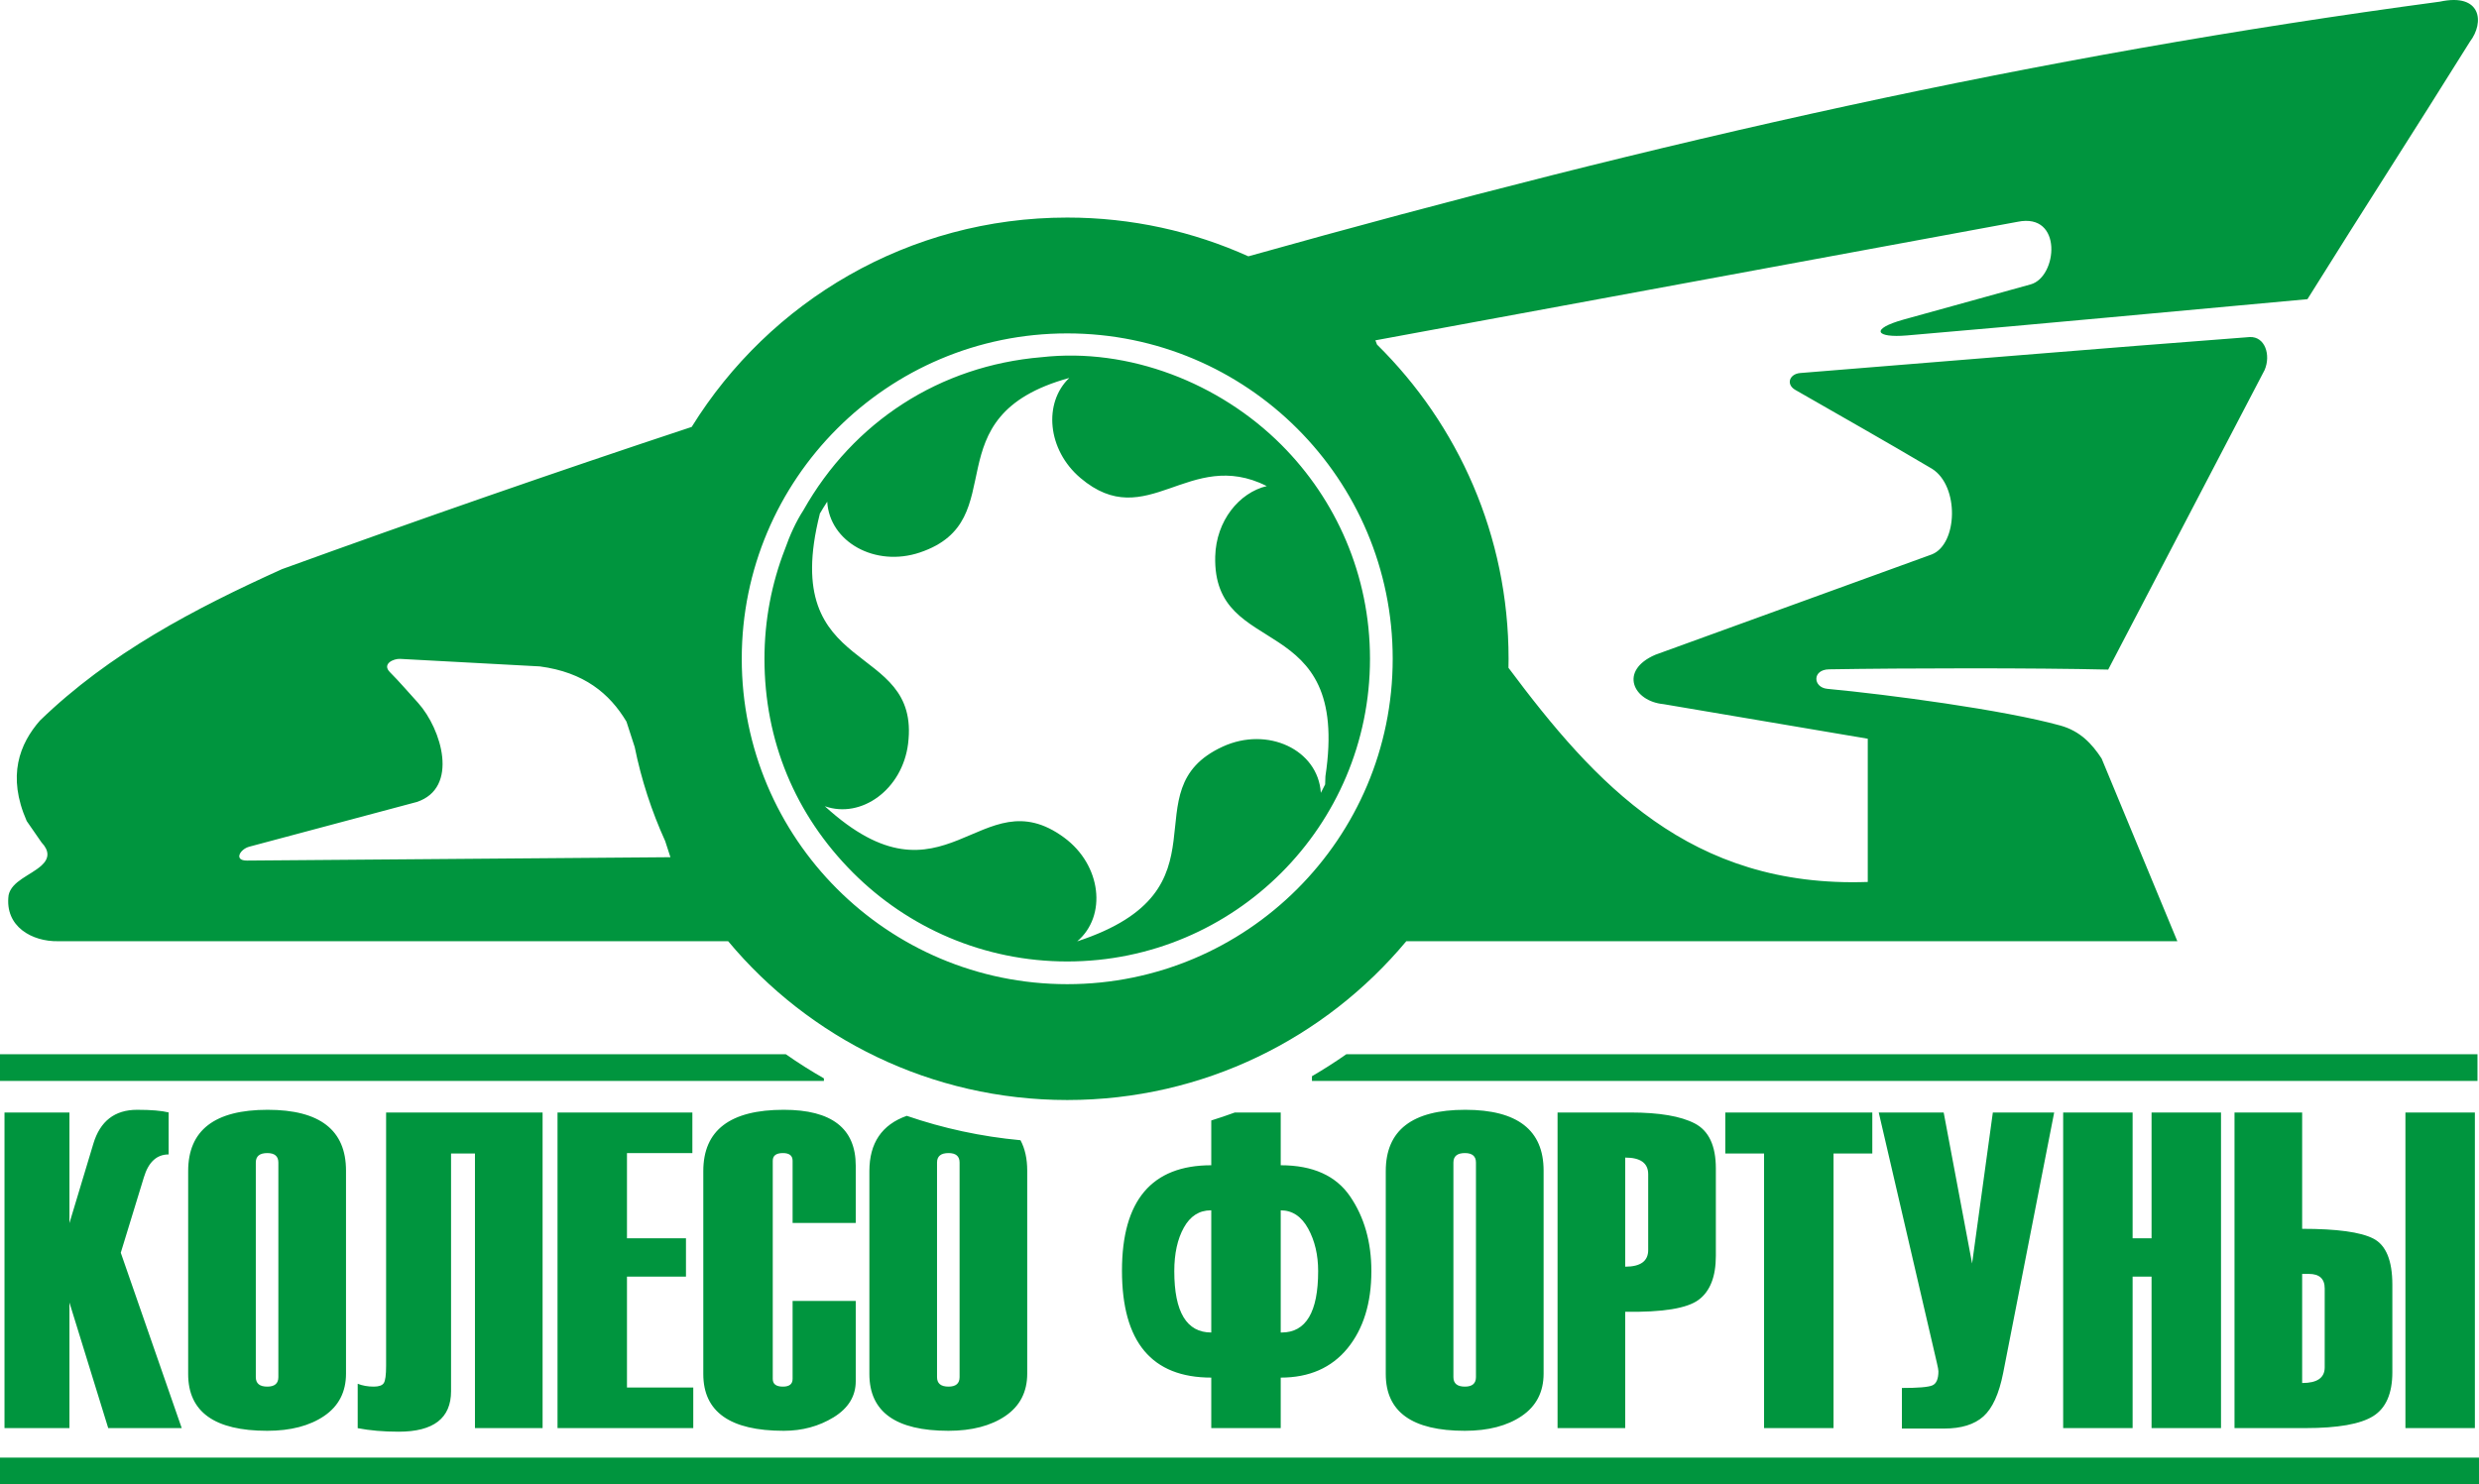<?xml version="1.0" encoding="UTF-8"?>
<!DOCTYPE svg PUBLIC "-//W3C//DTD SVG 1.1//EN" "http://www.w3.org/Graphics/SVG/1.1/DTD/svg11.dtd">
<!-- Creator: CorelDRAW -->
<svg xmlns="http://www.w3.org/2000/svg" xml:space="preserve" width="103.241mm" height="61.833mm" version="1.1" style="shape-rendering:geometricPrecision; text-rendering:geometricPrecision; image-rendering:optimizeQuality; fill-rule:evenodd; clip-rule:evenodd"
viewBox="0 0 5875.46 3518.92"
 xmlns:xlink="http://www.w3.org/1999/xlink"
 xmlns:xodm="http://www.corel.com/coreldraw/odm/2003">
 <defs>
  <style type="text/css">
   <![CDATA[
    .fil0 {fill:#00953E}
    .fil1 {fill:#00953E}
   ]]>
  </style>
 </defs>
 <g id="Слой_x0020_1">
  <path class="fil0" d="M4980.98 1798.17c59.85,144.42 119.69,288.81 179.54,433.23l-1827.46 0c-191.88,230.04 -480.64,376.48 -803.63,376.48 -323,0 -611.75,-146.44 -803.63,-376.48l-1588.32 0c-60.66,1.11 -126.96,-34.16 -117.09,-109.27 7.17,-33.49 52.03,-46.84 78.06,-70.27 18.93,-17.15 18.3,-35.39 0,-54.64 -11.72,-16.91 -23.42,-33.82 -35.14,-50.73 -47.13,-107.29 -16.65,-183.16 31.23,-238.08 165.16,-159.96 365.8,-265.13 573.73,-359.06 324.35,-117.62 648.08,-230.27 971.09,-337.21 184.36,-297.89 514.01,-496.36 890.07,-496.36 153,0 298.32,32.86 429.33,91.89 980.7,-275.05 1861.81,-474.8 2824.24,-603.8 97.61,-21.05 106.31,48.52 70.87,95.02 -137.91,221.18 -247.1,389.2 -385.01,610.38 -316.46,28.67 -632.78,59.06 -949.37,86 -73.6,6.27 -89.02,-15.02 -7.4,-37.77 100.33,-27.95 200.73,-55.58 301.08,-83.38 63.11,-17.8 76.89,-170.52 -31.22,-148.3 -507.38,93.66 -1014.77,187.35 -1522.15,281.02l3.86 10.04c192.45,189.71 311.81,453.37 311.81,744.96 0,7.14 -0.14,14.23 -0.27,21.33 205.17,274.88 430.55,522.57 851.57,507.72 0,-113.18 0,-226.36 0,-339.54 -161.33,-27.33 -322.64,-54.64 -483.96,-81.97 -72.16,-6.76 -106.63,-79.47 -19.52,-117.09 218.57,-79.36 437.12,-158.72 655.69,-238.08 61.07,-24.7 65.24,-162.02 0,-202.94 -113.05,-66.91 -210.31,-121.67 -323.84,-186.85 -22.9,-13.15 -14.08,-38.04 11.68,-40.1 349.26,-27.89 710.29,-58.43 1065.43,-85.29 36.08,-1.47 50.26,42.6 35.14,78.06 -123.6,236.78 -247.18,473.55 -370.78,710.33 -172.05,-4.15 -483.49,-3.63 -661.52,-0.63 -40.78,0.68 -38.22,43.05 -4.13,46.24 143.36,13.42 417.98,49.79 552.47,87.08 47.05,13.11 74.72,43.41 97.56,78.06zm-3404.4 195.88c-32.05,-70.51 -56.48,-145.21 -72.28,-223.04l-19.5 -60.17c-40.06,-66.89 -100.55,-117.03 -205.36,-130.96 -110.41,-5.95 -220.8,-11.91 -331.2,-17.84 -15.23,-0.81 -43.83,11.77 -23.99,31.61 23.19,23.19 44.31,48.35 66.51,72.54 56.16,62.45 97.67,201.94 -2.98,235.12 -132.3,35.31 -264.66,70.59 -396.9,105.97 -22.35,5.99 -37.39,33.14 -5.47,32.92 334.49,-2.48 669.05,-5.32 1003.56,-7.97l-12.38 -38.2zm952.85 -1203.63c426.02,0 771.4,345.38 771.4,771.41 0,426.03 -345.38,771.4 -771.4,771.4 -426.04,0 -771.41,-345.37 -771.41,-771.4 0,-426.04 345.37,-771.41 771.41,-771.41zm-60.92 56.39c-240.91,20.25 -445.76,152.59 -564.47,362.95 -17.33,26.73 -31.82,58.43 -43.73,92.35 -31.31,80.55 -48.46,168.12 -48.46,259.71 0,193.41 72.11,369.33 210.17,507.42 129.85,129.83 309.25,210.17 507.4,210.17 198.17,0 377.57,-80.34 507.42,-210.17 129.83,-129.85 210.17,-309.25 210.17,-507.42 0,-198.15 -80.34,-377.56 -210.17,-507.4 -146.34,-146.34 -360.7,-230.89 -568.32,-207.6zm533.87 305.52c-65.68,15.78 -119.92,82.36 -122.19,166.61 -6.72,249.73 321.63,121.24 261.17,521.46l-0.66 19.3c-3.28,6.72 -6.68,13.38 -10.18,19.99 -6.57,-102.54 -126.3,-158.31 -232.46,-109.65 -225.5,103.37 29.31,338.81 -345.02,461.73 71,-60.13 57.67,-180.79 -30.88,-246.01 -198.84,-146.51 -281.38,186.88 -567.25,-74.36 86.63,30.56 183.83,-39.84 197.32,-148.06 30.91,-247.91 -308.35,-151.85 -209.36,-544.32l0.19 -1.38c5.64,-9.57 11.47,-19 17.55,-28.27 5.38,95.27 113.63,156.08 219.59,120.45 227.08,-76.4 21.59,-322.33 354.07,-413.79 -61.66,58.86 -52.47,170.27 26.52,237.2 157.62,133.52 256.83,-73.44 441.57,19.1z"/>
  <path class="fil1" d="M430.72 3385.69l-174.22 0 -91.93 -297.68 0 297.68 -153.91 0 0 -748.2 153.91 0 0 262.22 56.65 -188.12c16.03,-53.62 50.6,-80.51 103.86,-80.51 33.14,0 57.9,2.13 74.64,6.23l0 99.59c-28.33,0 -47.92,18.15 -58.79,54.5l-54.69 178.51 144.47 415.79zm15.25 -128.09l0 -481.17c0,-96.91 62.72,-145.35 188.29,-145.35 123.83,0 185.81,48.08 185.81,144.28l0 481.19c0,43.47 -17.27,76.95 -51.83,100.46 -34.39,23.34 -79.45,35.1 -134.87,35.1 -124.88,0 -187.41,-44.9 -187.41,-134.51zm213.77 7.3l0 -508.78c0,-14.97 -8.72,-22.44 -26.18,-22.44 -18.17,0 -27.27,7.47 -27.27,22.44l0 508.78c0,14.97 9.1,22.46 27.27,22.46 17.46,0 26.18,-7.5 26.18,-22.46zm626.28 120.79l-160.32 0 0 -650.95 -56.66 0 0 563.47c0,63.96 -41.33,96.03 -124.17,96.03 -36.16,0 -68.58,-2.85 -97.08,-8.38l0 -105.27c11.21,4.46 23.86,6.78 38.12,6.78 12.1,0 20.12,-2.85 23.69,-8.38 3.74,-5.53 5.53,-19.23 5.53,-41.16l0 -600.33 370.89 0 0 748.2zm357.1 0l-321.73 0 0 -748.2 319.6 0 0 96.2 -154.99 0 0 202.01 139.83 0 0 90.86 -139.83 0 0 262.94 157.12 0 0 96.2zm385.07 -486.34l-149.64 0 0 -147.51c0,-12.09 -7.67,-18.15 -22.99,-18.15 -16.02,0 -24.04,6.06 -24.04,18.15l0 517.35c0,12.12 8.02,18.18 24.04,18.18 15.33,0 22.99,-6.06 22.99,-18.36l0 -184.73 149.64 0 0 190.26c0,35.44 -17.45,63.96 -52.37,85.51 -34.91,21.36 -74.29,32.06 -118.3,32.06 -127.01,0 -190.62,-44.9 -190.62,-134.51l0 -481.17c0,-96.91 63.6,-145.35 190.62,-145.35 113.84,0 170.67,44.18 170.67,132.52l0 135.75zm32.33 358.25l0 -481.17c0,-66.49 29.54,-110.16 88.63,-131.03 85.76,29.5 176.03,49.16 269.53,57.83 10.63,19.91 15.95,43.95 15.95,72.13l0 481.19c0,43.47 -17.27,76.95 -51.82,100.46 -34.39,23.34 -79.46,35.1 -134.87,35.1 -124.88,0 -187.41,-44.9 -187.41,-134.51zm213.78 7.3l0 -508.78c0,-14.97 -8.72,-22.44 -26.18,-22.44 -18.18,0 -27.27,7.47 -27.27,22.44l0 508.78c0,14.97 9.09,22.46 27.27,22.46 17.46,0 26.18,-7.5 26.18,-22.46zm761.13 1.08l0 119.71 -164.61 0 0 -119.71c-141.09,0 -211.64,-84.44 -211.64,-253.5 0,-166.57 70.55,-249.93 211.64,-249.93l0 -106.18c18.8,-5.83 37.42,-12.13 55.81,-18.87l108.81 0 0 125.05c75.88,0 130.75,24.57 164.42,73.76 33.67,49.33 50.43,108.31 50.43,177.25 0,75.7 -18.89,136.81 -56.65,183.13 -37.95,46.14 -90.5,69.3 -158.19,69.3zm0 -396.56l0 289.66 2.13 0c57.74,0 86.59,-48.45 86.59,-145.53 0,-38.31 -7.85,-71.98 -23.7,-100.84 -15.85,-28.85 -37.57,-43.29 -65.01,-43.29zm-164.61 289.66l0 -289.66 -1.06 0c-27.44,0 -48.82,13.72 -63.96,40.97 -15.14,27.25 -22.63,61.64 -22.63,103.16 0,97.08 29.22,145.53 87.65,145.53zm413.58 98.52l0 -481.17c0,-96.91 62.72,-145.35 188.29,-145.35 123.83,0 185.81,48.08 185.81,144.28l0 481.19c0,43.47 -17.27,76.95 -51.82,100.46 -34.39,23.34 -79.46,35.1 -134.87,35.1 -124.88,0 -187.41,-44.9 -187.41,-134.51zm213.77 7.3l0 -508.78c0,-14.97 -8.72,-22.44 -26.17,-22.44 -18.18,0 -27.27,7.47 -27.27,22.44l0 508.78c0,14.97 9.09,22.46 27.27,22.46 17.45,0 26.17,-7.5 26.17,-22.46zm353.72 -154.98l0 275.77 -160.33 0 0 -748.2 172.8 0c68.39,0 119.35,8.72 152.5,26.01 33.31,17.45 49.88,52.9 49.88,106.52l0 207.36c0,49.18 -13.55,83.74 -40.61,104.04 -27.27,20.48 -85.16,29.93 -174.24,28.5zm54.5 -146.44l0 -179.58c0,-26.37 -18.15,-39.54 -54.5,-39.54l0 258.67c36.35,0 54.5,-13.19 54.5,-39.56zm531.17 -228.74l-91.93 0 0 650.95 -164.61 0 0 -650.95 -91.92 0 0 -97.25 348.46 0 0 97.25zm431.04 -97.25l-120.97 617.81c-9.79,49.34 -25.29,83.53 -46.84,102.79 -21.39,19.06 -52.37,28.68 -92.99,28.68l-100.12 0 0 -96.21c38.12,0 62.16,-1.94 71.96,-6.04 9.62,-3.93 14.6,-15.16 14.6,-33.5 0,-3.02 -1.25,-9.79 -3.73,-20.31l-137.7 -593.22 153.91 0 67.34 357.89 49.16 -357.89 145.38 0zm395.41 748.2l-164.61 0 0 -359.13 -44.9 0 0 359.13 -164.59 0 0 -748.2 164.59 0 0 298.21 44.9 0 0 -298.21 164.61 0 0 748.2zm601.69 0l-164.61 0 0 -748.2 164.61 0 0 748.2zm-569.7 0l0 -748.2 160.33 0 0 275.75c82.3,0 138.61,7.67 168.71,23.16 30.11,15.51 45.07,52.03 45.07,109.39l0 207.36c0,50.43 -15.14,85.16 -45.26,104.05 -30.27,19.06 -83.89,28.5 -161.21,28.5l-167.64 0zm160.33 -365.55l0 258.67c35.63,0 53.45,-12.3 53.45,-37.07l0 -187.05c0,-22.99 -12.47,-34.56 -37.6,-34.56l-15.86 0z"/>
  <path class="fil1" d="M-0 2499.34l1862.43 0c29.16,20.4 59.28,39.5 90.31,57.21l0 6.06 -1952.74 0 0 -63.26z"/>
  <path class="fil1" d="M3190.94 2499.34l2680.92 0 0 63.26 -2762.4 0 0 -11.17c27.91,-16.25 55.09,-33.63 81.48,-52.09z"/>
  <rect class="fil1" x="-0.03" y="3455.66" width="5875.46" height="63.26"/>
 </g>
</svg>
